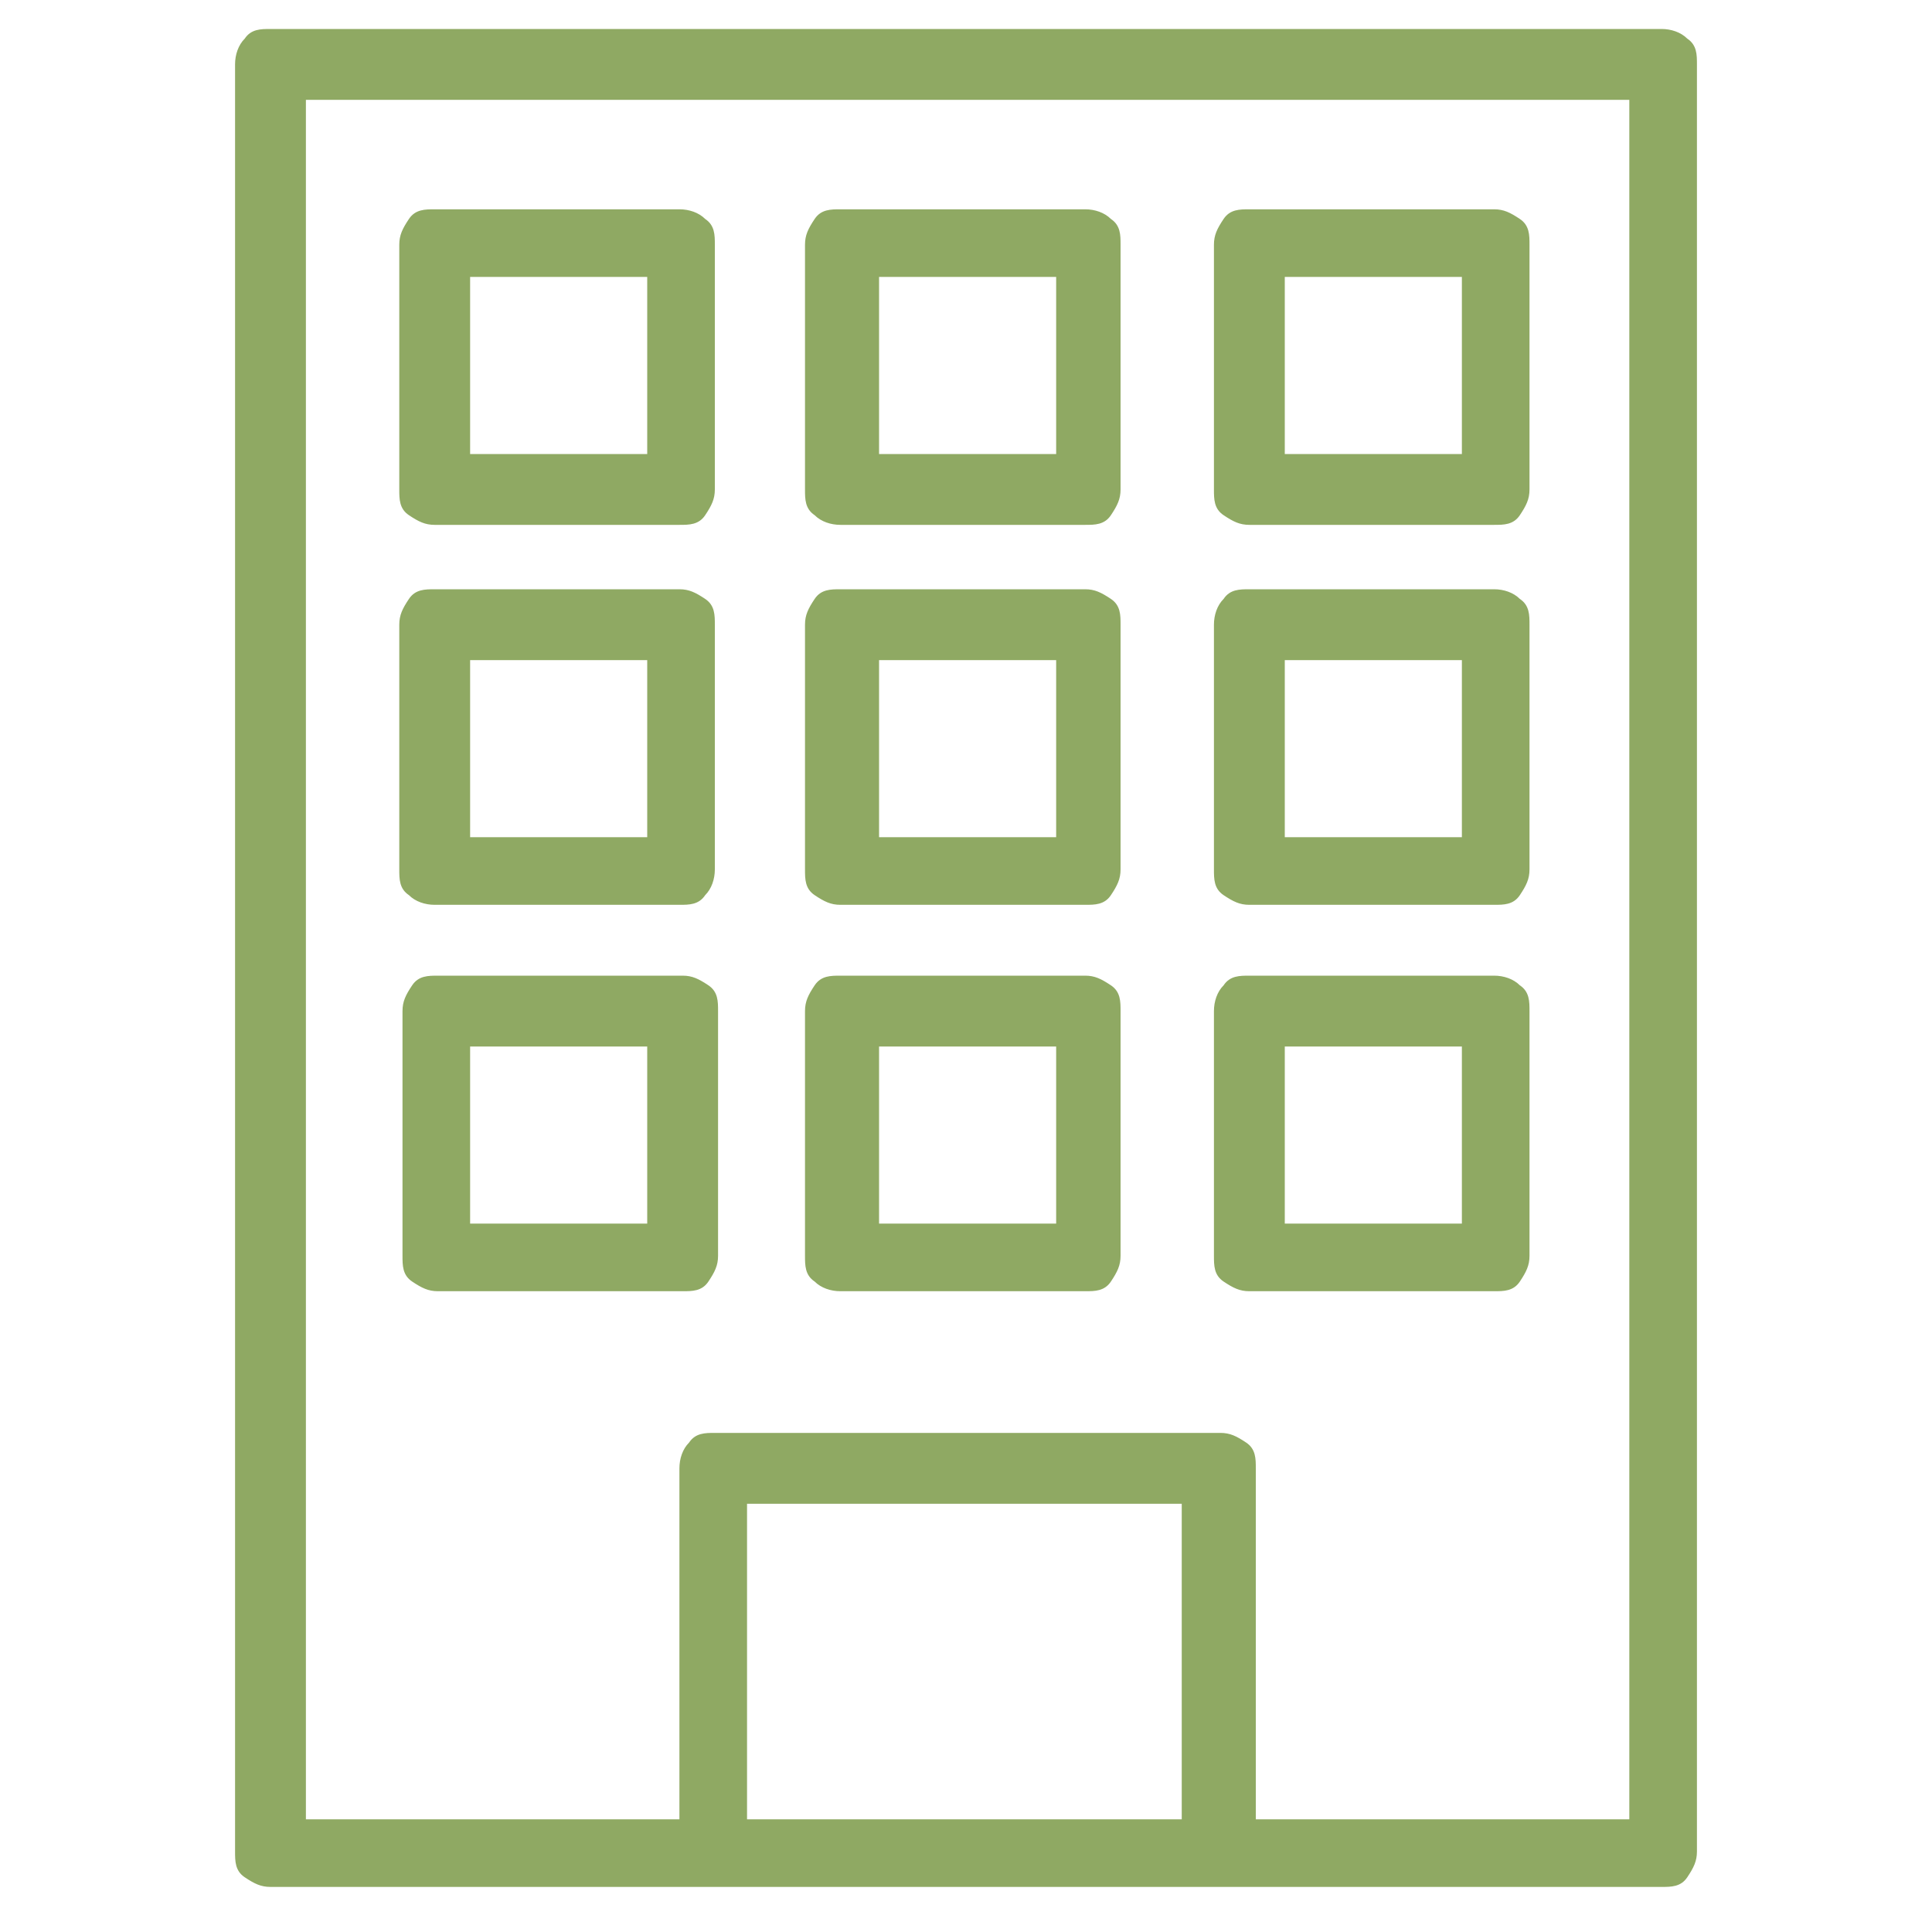 <?xml version="1.0" encoding="UTF-8"?>
<svg xmlns="http://www.w3.org/2000/svg" version="1.1" viewBox="0 0 60 60" width="60" height="60">
  <!-- Generator: Adobe Illustrator 28.7.3, SVG Export Plug-In . SVG Version: 1.2.0 Build 164)  -->
  <g>
    <g id="_レイヤー_1" data-name="レイヤー_1">
      <g id="_レイヤー_1-2" data-name="_レイヤー_1">
        <g id="_x33_4">
          <path d="M22.2,58.6h29.4c.3,0,.6,0,.8-.3s.3-.5.3-.8V2c0-.3,0-.6-.3-.8-.2-.2-.5-.3-.8-.3H8.4c-.3,0-.6,0-.8.3-.2.2-.3.5-.3.8v55.5c0,.3,0,.6.3.8s.5.3.8.3h13.8ZM36.7,56.5h-13.5v-9.8h13.5v9.8ZM9.6,3.1h41v53.4h-11.6v-10.9c0-.3,0-.6-.3-.8s-.5-.3-.8-.3h-15.7c-.3,0-.6,0-.8.3-.2.2-.3.5-.3.8v10.9h-11.6V3.1Z" fill="#8fa963"/>
          <path d="M13.5,16.3h7.6c.3,0,.6,0,.8-.3s.3-.5.3-.8v-7.6c0-.3,0-.6-.3-.8-.2-.2-.5-.3-.8-.3h-7.6c-.3,0-.6,0-.8.3s-.3.5-.3.8v7.6c0,.3,0,.6.3.8s.5.3.8.3ZM14.6,8.6h5.5v5.5h-5.5v-5.5Z" fill="#8fa963"/>
          <path d="M26.1,16.3h7.6c.3,0,.6,0,.8-.3s.3-.5.3-.8v-7.6c0-.3,0-.6-.3-.8-.2-.2-.5-.3-.8-.3h-7.6c-.3,0-.6,0-.8.3s-.3.5-.3.8v7.6c0,.3,0,.6.3.8.2.2.5.3.8.3ZM27.3,8.6h5.5v5.5h-5.5v-5.5Z" fill="#8fa963"/>
          <path d="M38.8,16.3h7.6c.3,0,.6,0,.8-.3s.3-.5.3-.8v-7.6c0-.3,0-.6-.3-.8s-.5-.3-.8-.3h-7.6c-.3,0-.6,0-.8.3s-.3.5-.3.8v7.6c0,.3,0,.6.3.8s.5.3.8.3ZM39.9,8.6h5.5v5.5h-5.5v-5.5Z" fill="#8fa963"/>
          <path d="M13.5,28.1h7.6c.3,0,.6,0,.8-.3.2-.2.3-.5.3-.8v-7.6c0-.3,0-.6-.3-.8s-.5-.3-.8-.3h-7.6c-.3,0-.6,0-.8.3s-.3.5-.3.8v7.6c0,.3,0,.6.3.8.2.2.5.3.8.3ZM14.6,20.5h5.5v5.5h-5.5s0-5.5,0-5.5Z" fill="#8fa963"/>
          <path d="M26.1,28.1h7.6c.3,0,.6,0,.8-.3s.3-.5.3-.8v-7.6c0-.3,0-.6-.3-.8s-.5-.3-.8-.3h-7.6c-.3,0-.6,0-.8.3s-.3.5-.3.8v7.6c0,.3,0,.6.3.8s.5.3.8.3ZM27.3,20.5h5.5v5.5h-5.5s0-5.5,0-5.5Z" fill="#8fa963"/>
          <path d="M38.8,28.1h7.6c.3,0,.6,0,.8-.3s.3-.5.3-.8v-7.6c0-.3,0-.6-.3-.8-.2-.2-.5-.3-.8-.3h-7.6c-.3,0-.6,0-.8.3-.2.2-.3.5-.3.8v7.6c0,.3,0,.6.3.8s.5.3.8.3ZM39.9,20.5h5.5v5.5h-5.5s0-5.5,0-5.5Z" fill="#8fa963"/>
          <path d="M21.2,40.1c.3,0,.6,0,.8-.3s.3-.5.3-.8v-7.6c0-.3,0-.6-.3-.8s-.5-.3-.8-.3h-7.6c-.3,0-.6,0-.8.3s-.3.5-.3.8v7.6c0,.3,0,.6.3.8s.5.3.8.3h7.6ZM14.6,32.5h5.5v5.5h-5.5v-5.5Z" fill="#8fa963"/>
          <path d="M26.1,40.1h7.6c.3,0,.6,0,.8-.3s.3-.5.3-.8v-7.6c0-.3,0-.6-.3-.8s-.5-.3-.8-.3h-7.6c-.3,0-.6,0-.8.3s-.3.5-.3.8v7.6c0,.3,0,.6.3.8.2.2.5.3.8.3ZM27.3,32.5h5.5v5.5h-5.5v-5.5Z" fill="#8fa963"/>
          <path d="M38.8,40.1h7.6c.3,0,.6,0,.8-.3s.3-.5.3-.8v-7.6c0-.3,0-.6-.3-.8-.2-.2-.5-.3-.8-.3h-7.6c-.3,0-.6,0-.8.3-.2.2-.3.5-.3.8v7.6c0,.3,0,.6.3.8s.5.3.8.3ZM39.9,32.5h5.5v5.5h-5.5v-5.5Z" fill="#8fa963"/>
        </g>
      </g>
    </g>
  </g>
</svg>
